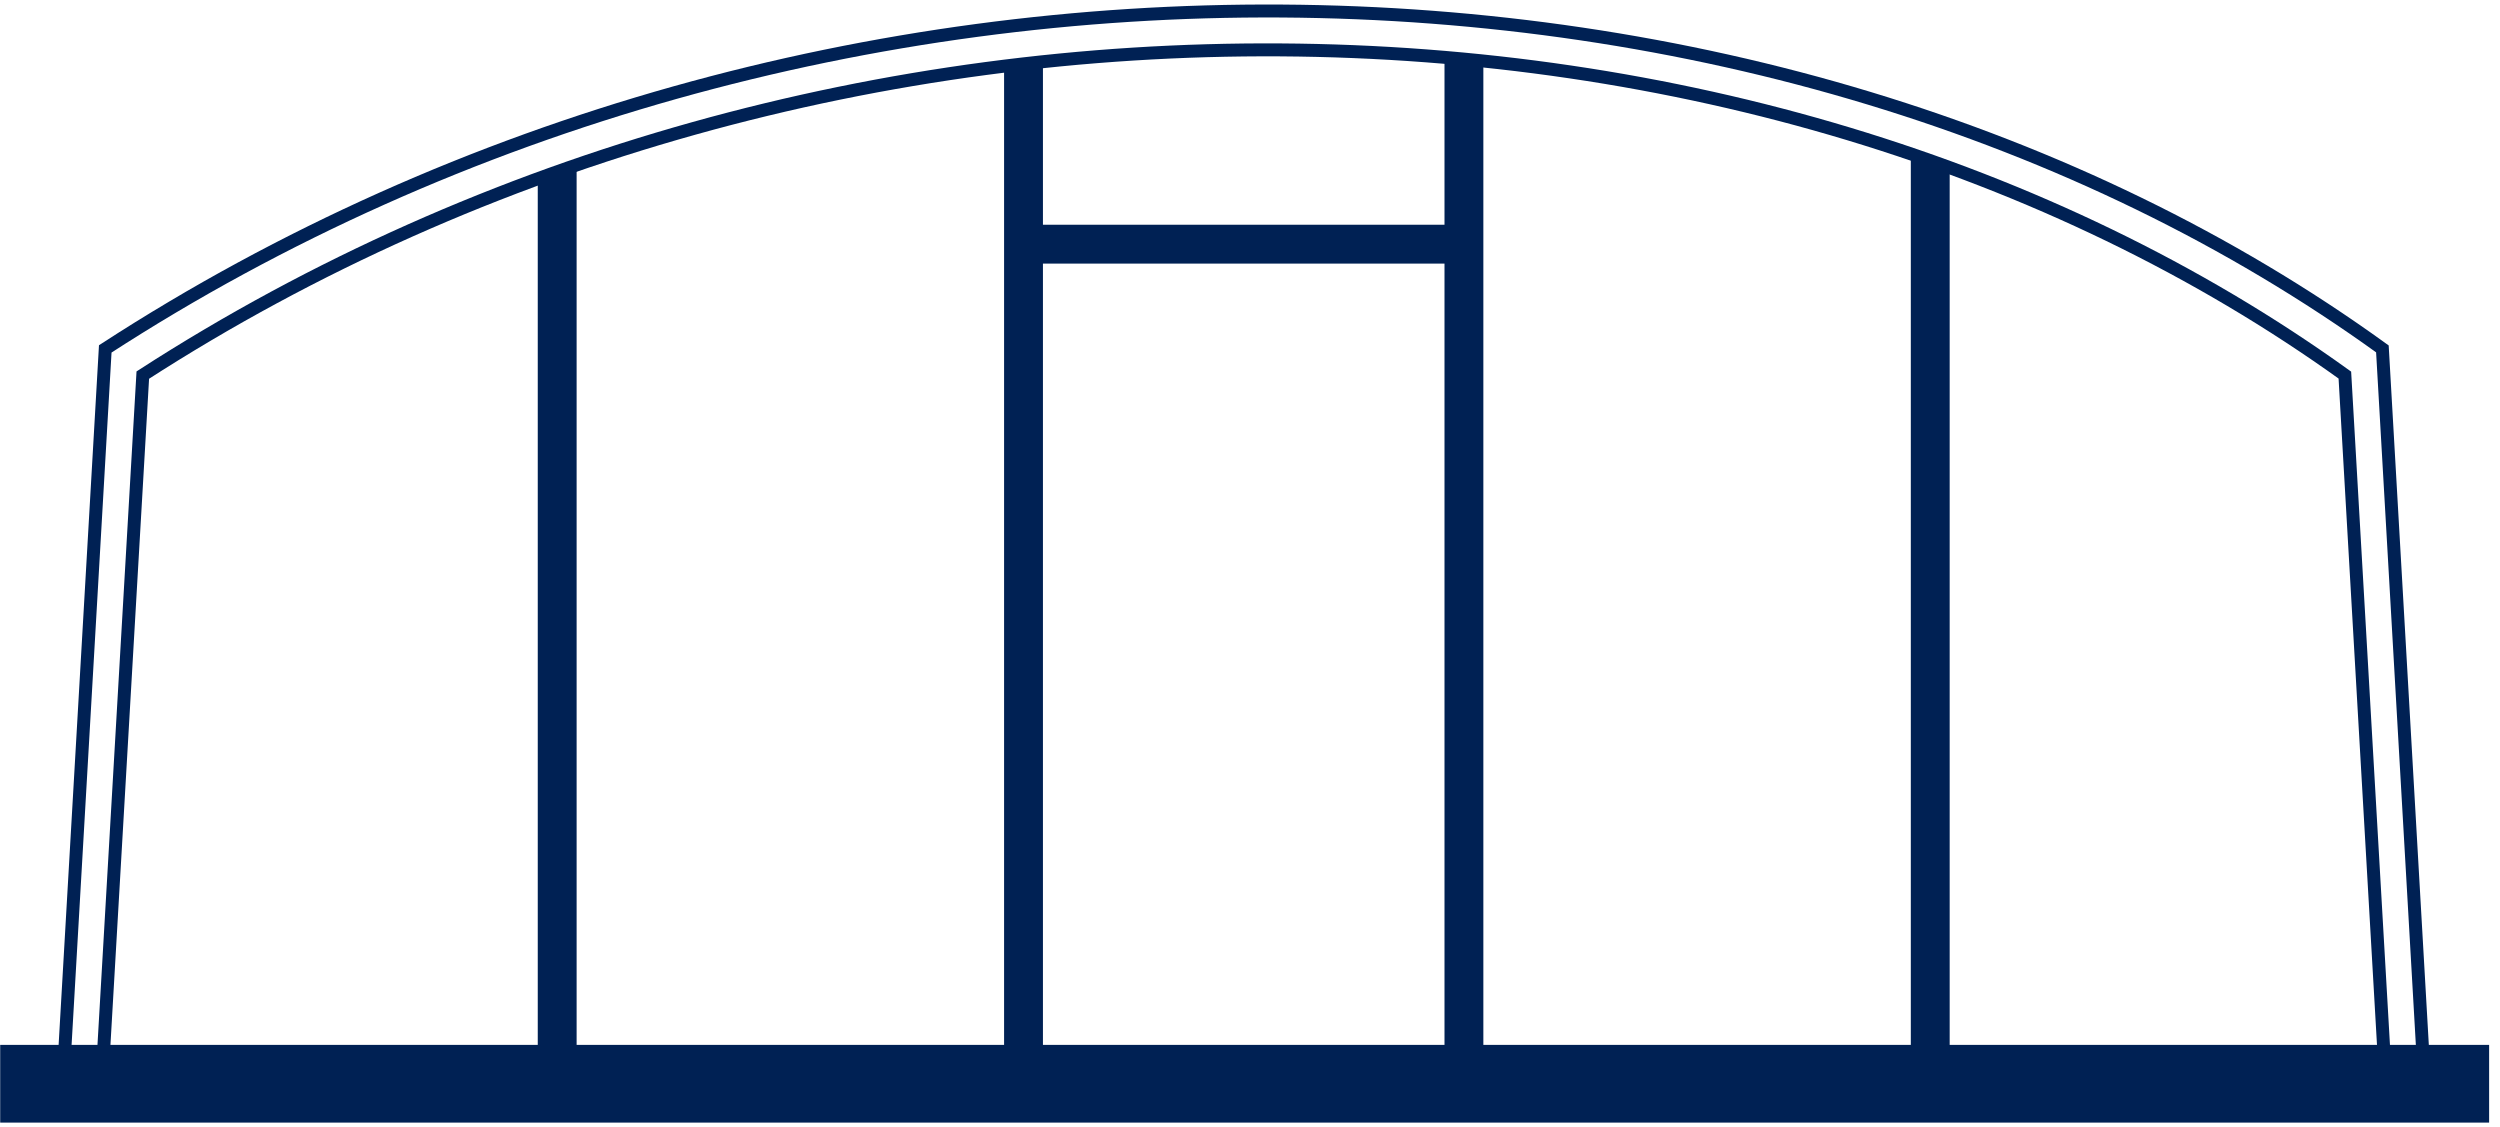 <svg width="193" height="87" viewBox="0 0 193 87" fill="none" xmlns="http://www.w3.org/2000/svg">
<rect x="0.015" y="80.665" width="192.145" height="6" fill="#002154"/>
<path d="M8.015 80.849L11.024 28.956C64.018 -5.26 135.521 -3.773 181.023 28.956L184.015 80.849" stroke="#002154"/>
<path d="M5.015 80.849L8.126 26.934C62.927 -8.615 136.868 -7.07 183.921 26.934L187.015 80.849" stroke="#002154"/>
<path fill-rule="evenodd" clip-rule="evenodd" d="M80.515 17.349V4.849H77.515V81.849H80.515V20.349H111.515V81.849H114.515V4.849L111.515 4.349V17.349H80.515ZM150.515 12.849V81.849H147.515V11.849L150.515 12.849ZM44.515 12.349V81.849H41.515V13.849L44.515 12.349Z" fill="#002154"/>
</svg>
